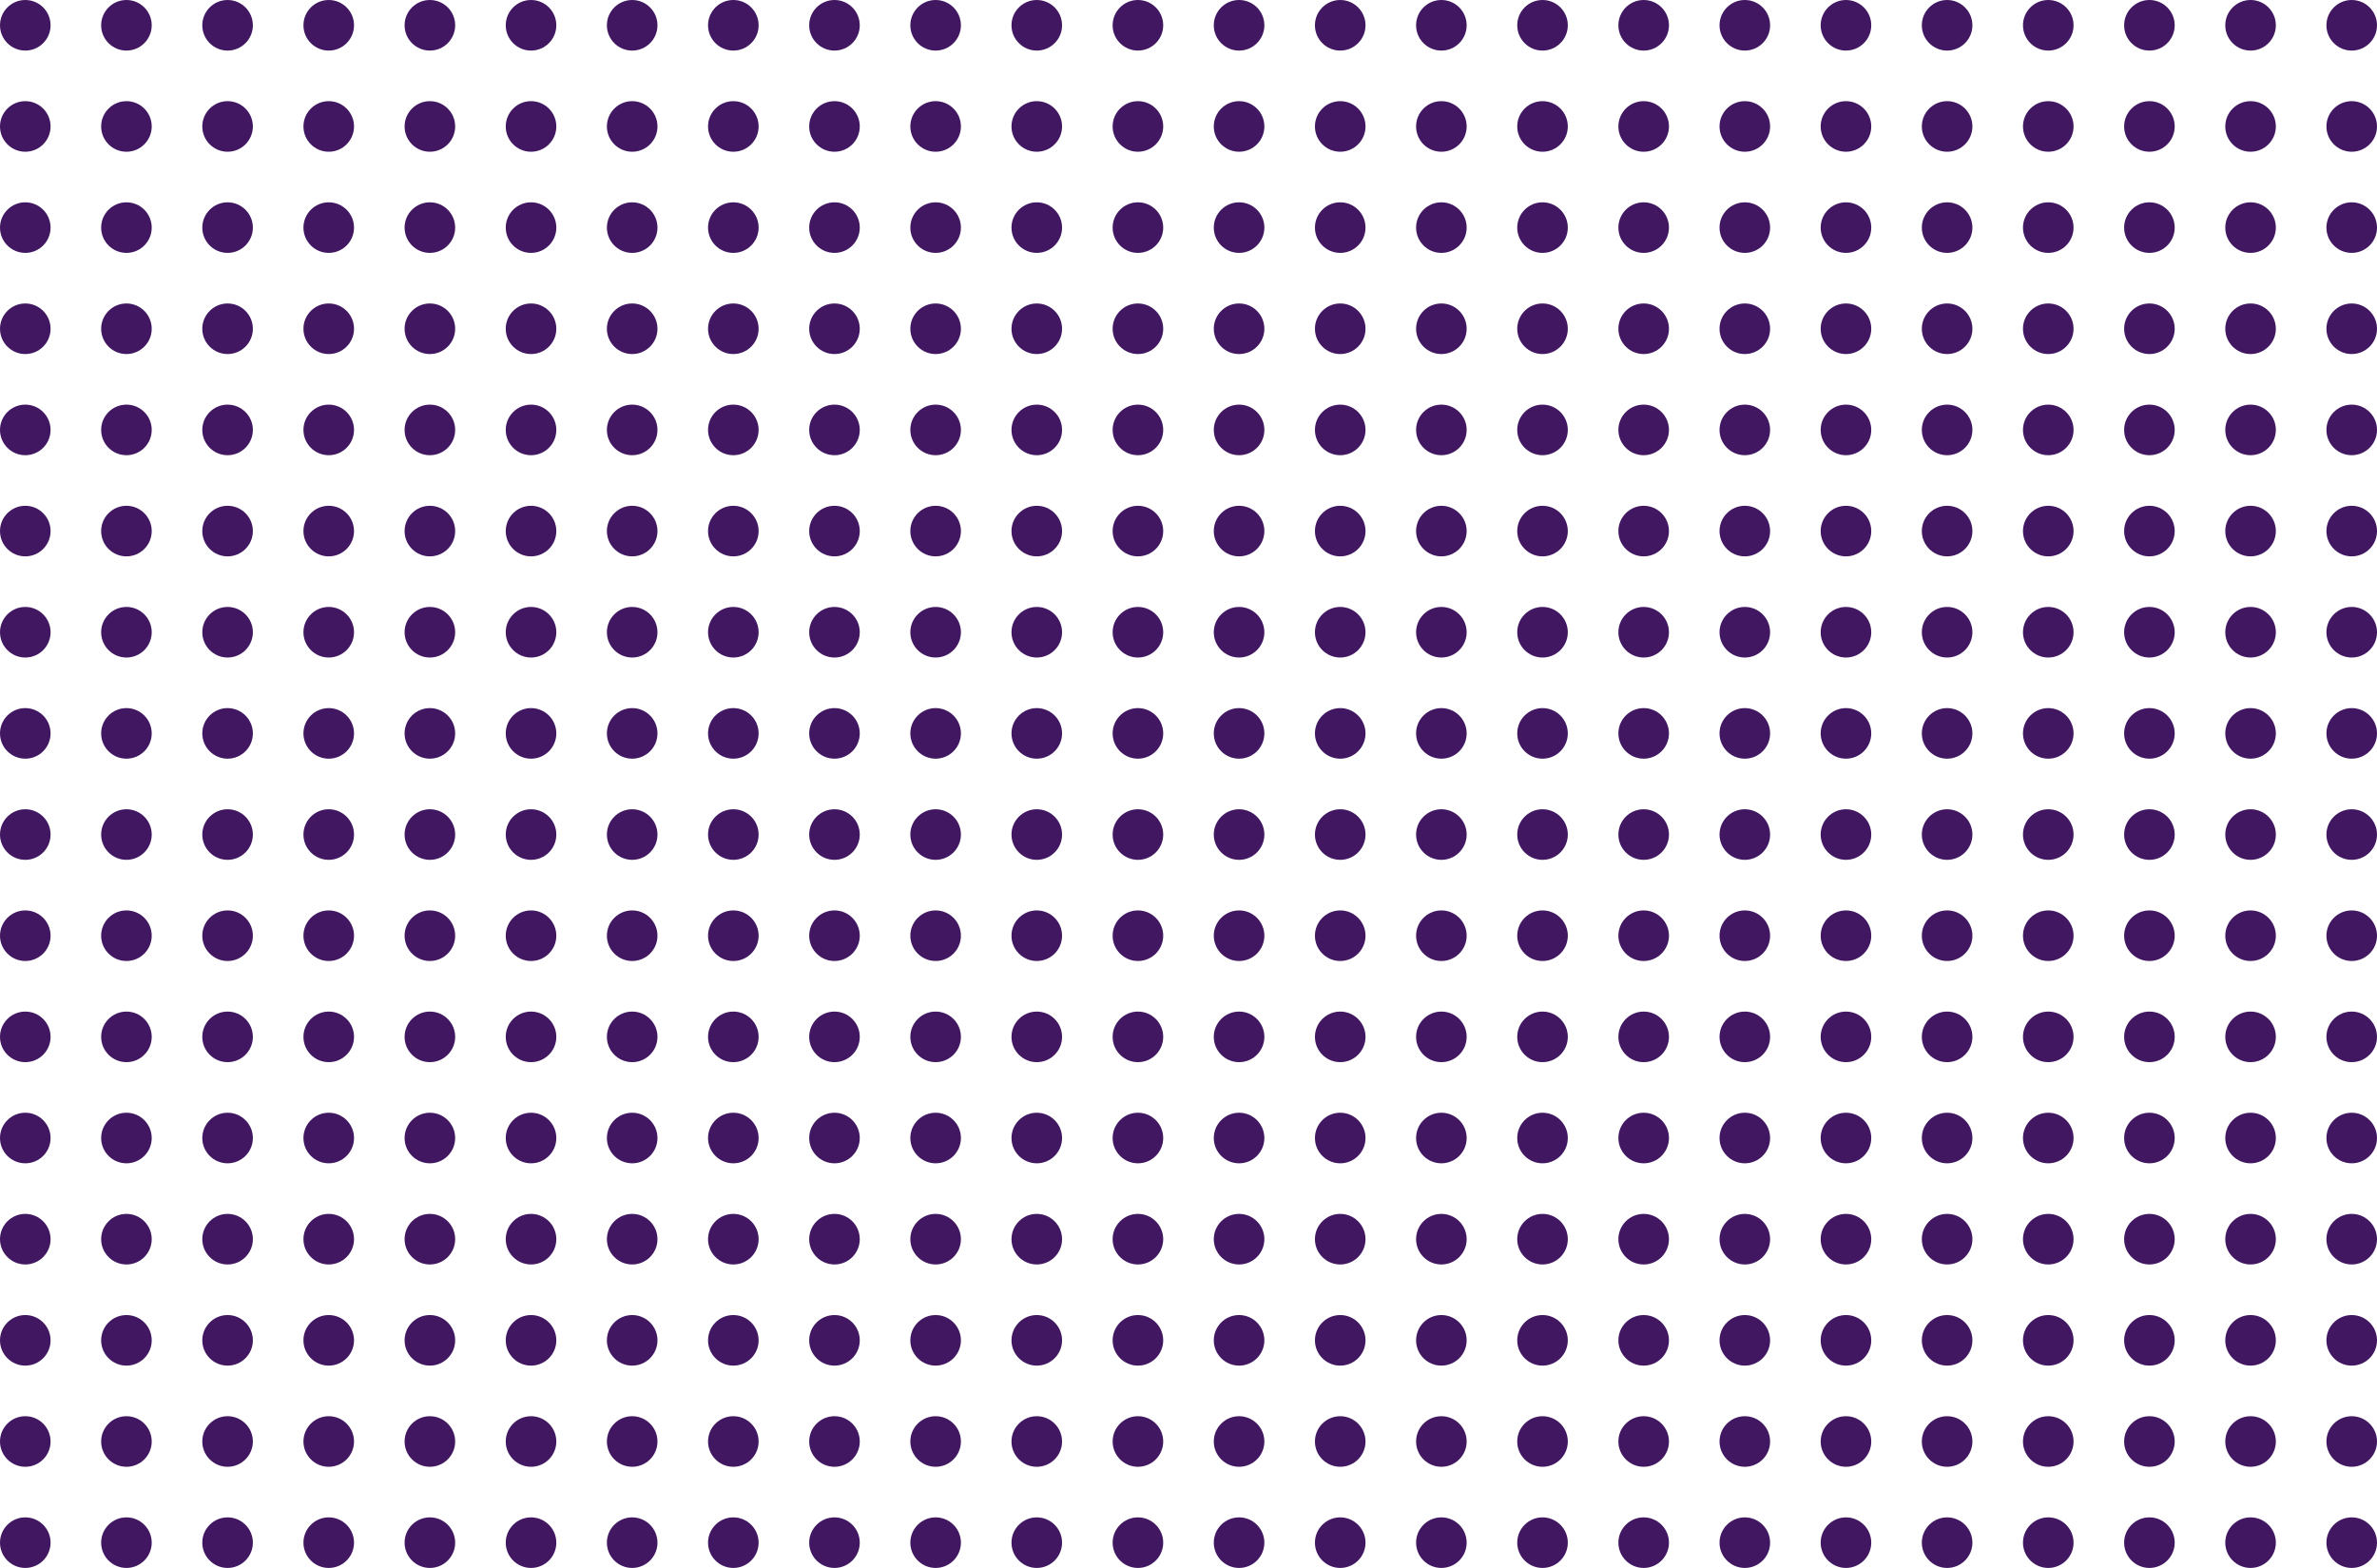 <?xml version="1.0" encoding="UTF-8"?> <svg xmlns="http://www.w3.org/2000/svg" width="235" height="155" viewBox="0 0 235 155" fill="none"> <circle cx="2.5" cy="2.5" r="2.5" fill="#411762"></circle> <circle cx="12.5" cy="2.5" r="2.5" fill="#411762"></circle> <circle cx="22.5" cy="2.5" r="2.5" fill="#411762"></circle> <circle cx="32.5" cy="2.5" r="2.5" fill="#411762"></circle> <circle cx="42.5" cy="2.5" r="2.5" fill="#411762"></circle> <circle cx="52.5" cy="2.5" r="2.5" fill="#411762"></circle> <circle cx="62.5" cy="2.5" r="2.5" fill="#411762"></circle> <circle cx="72.5" cy="2.5" r="2.5" fill="#411762"></circle> <circle cx="82.5" cy="2.5" r="2.5" fill="#411762"></circle> <circle cx="92.5" cy="2.5" r="2.5" fill="#411762"></circle> <circle cx="102.5" cy="2.5" r="2.5" fill="#411762"></circle> <circle cx="112.5" cy="2.5" r="2.5" fill="#411762"></circle> <circle cx="122.5" cy="2.5" r="2.5" fill="#411762"></circle> <circle cx="132.5" cy="2.5" r="2.5" fill="#411762"></circle> <circle cx="142.5" cy="2.5" r="2.5" fill="#411762"></circle> <circle cx="152.5" cy="2.5" r="2.5" fill="#411762"></circle> <circle cx="162.5" cy="2.5" r="2.5" fill="#411762"></circle> <circle cx="172.5" cy="2.5" r="2.5" fill="#411762"></circle> <circle cx="182.5" cy="2.5" r="2.5" fill="#411762"></circle> <circle cx="192.5" cy="2.5" r="2.5" fill="#411762"></circle> <circle cx="202.5" cy="2.5" r="2.5" fill="#411762"></circle> <circle cx="212.5" cy="2.5" r="2.5" fill="#411762"></circle> <circle cx="222.5" cy="2.5" r="2.5" fill="#411762"></circle> <circle cx="232.5" cy="2.5" r="2.5" fill="#411762"></circle> <circle cx="2.5" cy="12.5" r="2.5" fill="#411762"></circle> <circle cx="12.5" cy="12.5" r="2.5" fill="#411762"></circle> <circle cx="22.5" cy="12.5" r="2.5" fill="#411762"></circle> <circle cx="32.5" cy="12.5" r="2.5" fill="#411762"></circle> <circle cx="42.5" cy="12.5" r="2.5" fill="#411762"></circle> <circle cx="52.5" cy="12.5" r="2.5" fill="#411762"></circle> <circle cx="62.5" cy="12.5" r="2.5" fill="#411762"></circle> <circle cx="72.5" cy="12.5" r="2.5" fill="#411762"></circle> <circle cx="82.5" cy="12.5" r="2.5" fill="#411762"></circle> <circle cx="92.5" cy="12.5" r="2.5" fill="#411762"></circle> <circle cx="102.5" cy="12.5" r="2.5" fill="#411762"></circle> <circle cx="112.5" cy="12.5" r="2.5" fill="#411762"></circle> <circle cx="122.5" cy="12.5" r="2.5" fill="#411762"></circle> <circle cx="132.5" cy="12.5" r="2.5" fill="#411762"></circle> <circle cx="142.5" cy="12.5" r="2.5" fill="#411762"></circle> <circle cx="152.5" cy="12.5" r="2.5" fill="#411762"></circle> <circle cx="162.5" cy="12.5" r="2.5" fill="#411762"></circle> <circle cx="172.5" cy="12.5" r="2.5" fill="#411762"></circle> <circle cx="182.5" cy="12.5" r="2.5" fill="#411762"></circle> <circle cx="192.5" cy="12.5" r="2.5" fill="#411762"></circle> <circle cx="202.5" cy="12.5" r="2.5" fill="#411762"></circle> <circle cx="212.5" cy="12.5" r="2.5" fill="#411762"></circle> <circle cx="222.5" cy="12.5" r="2.5" fill="#411762"></circle> <circle cx="232.5" cy="12.5" r="2.5" fill="#411762"></circle> <circle cx="2.5" cy="22.5" r="2.5" fill="#411762"></circle> <circle cx="12.5" cy="22.5" r="2.5" fill="#411762"></circle> <circle cx="22.5" cy="22.5" r="2.5" fill="#411762"></circle> <circle cx="32.5" cy="22.5" r="2.5" fill="#411762"></circle> <circle cx="42.5" cy="22.5" r="2.5" fill="#411762"></circle> <circle cx="52.5" cy="22.5" r="2.5" fill="#411762"></circle> <circle cx="62.5" cy="22.5" r="2.5" fill="#411762"></circle> <circle cx="72.5" cy="22.5" r="2.5" fill="#411762"></circle> <circle cx="82.5" cy="22.5" r="2.5" fill="#411762"></circle> <circle cx="92.5" cy="22.5" r="2.5" fill="#411762"></circle> <circle cx="102.5" cy="22.5" r="2.5" fill="#411762"></circle> <circle cx="112.5" cy="22.5" r="2.5" fill="#411762"></circle> <circle cx="122.5" cy="22.5" r="2.5" fill="#411762"></circle> <circle cx="132.5" cy="22.5" r="2.5" fill="#411762"></circle> <circle cx="142.5" cy="22.5" r="2.5" fill="#411762"></circle> <circle cx="152.5" cy="22.5" r="2.5" fill="#411762"></circle> <circle cx="162.5" cy="22.5" r="2.5" fill="#411762"></circle> <circle cx="172.5" cy="22.5" r="2.5" fill="#411762"></circle> <circle cx="182.5" cy="22.5" r="2.5" fill="#411762"></circle> <circle cx="192.5" cy="22.5" r="2.5" fill="#411762"></circle> <circle cx="202.5" cy="22.5" r="2.5" fill="#411762"></circle> <circle cx="212.5" cy="22.5" r="2.5" fill="#411762"></circle> <circle cx="222.5" cy="22.5" r="2.5" fill="#411762"></circle> <circle cx="232.5" cy="22.5" r="2.5" fill="#411762"></circle> <circle cx="2.5" cy="32.5" r="2.5" fill="#411762"></circle> <circle cx="12.5" cy="32.5" r="2.5" fill="#411762"></circle> <circle cx="22.5" cy="32.5" r="2.5" fill="#411762"></circle> <circle cx="32.5" cy="32.5" r="2.5" fill="#411762"></circle> <circle cx="42.5" cy="32.5" r="2.5" fill="#411762"></circle> <circle cx="52.5" cy="32.5" r="2.5" fill="#411762"></circle> <circle cx="62.5" cy="32.5" r="2.5" fill="#411762"></circle> <circle cx="72.5" cy="32.5" r="2.5" fill="#411762"></circle> <circle cx="82.5" cy="32.5" r="2.5" fill="#411762"></circle> <circle cx="92.5" cy="32.5" r="2.5" fill="#411762"></circle> <circle cx="102.5" cy="32.5" r="2.5" fill="#411762"></circle> <circle cx="112.5" cy="32.5" r="2.5" fill="#411762"></circle> <circle cx="122.5" cy="32.5" r="2.5" fill="#411762"></circle> <circle cx="132.5" cy="32.5" r="2.5" fill="#411762"></circle> <circle cx="142.5" cy="32.5" r="2.5" fill="#411762"></circle> <circle cx="152.5" cy="32.5" r="2.5" fill="#411762"></circle> <circle cx="162.5" cy="32.5" r="2.5" fill="#411762"></circle> <circle cx="172.5" cy="32.5" r="2.5" fill="#411762"></circle> <circle cx="182.5" cy="32.5" r="2.5" fill="#411762"></circle> <circle cx="192.5" cy="32.5" r="2.5" fill="#411762"></circle> <circle cx="202.5" cy="32.5" r="2.5" fill="#411762"></circle> <circle cx="212.5" cy="32.5" r="2.5" fill="#411762"></circle> <circle cx="222.5" cy="32.5" r="2.5" fill="#411762"></circle> <circle cx="232.5" cy="32.5" r="2.5" fill="#411762"></circle> <circle cx="2.5" cy="42.5" r="2.5" fill="#411762"></circle> <circle cx="12.5" cy="42.5" r="2.5" fill="#411762"></circle> <circle cx="22.5" cy="42.5" r="2.5" fill="#411762"></circle> <circle cx="32.5" cy="42.5" r="2.5" fill="#411762"></circle> <circle cx="42.5" cy="42.5" r="2.5" fill="#411762"></circle> <circle cx="52.5" cy="42.5" r="2.5" fill="#411762"></circle> <circle cx="62.5" cy="42.5" r="2.5" fill="#411762"></circle> <circle cx="72.5" cy="42.5" r="2.5" fill="#411762"></circle> <circle cx="82.5" cy="42.5" r="2.5" fill="#411762"></circle> <circle cx="92.5" cy="42.5" r="2.5" fill="#411762"></circle> <circle cx="102.5" cy="42.5" r="2.5" fill="#411762"></circle> <circle cx="112.5" cy="42.5" r="2.5" fill="#411762"></circle> <circle cx="122.5" cy="42.5" r="2.5" fill="#411762"></circle> <circle cx="132.5" cy="42.5" r="2.5" fill="#411762"></circle> <circle cx="142.5" cy="42.5" r="2.5" fill="#411762"></circle> <circle cx="152.5" cy="42.5" r="2.5" fill="#411762"></circle> <circle cx="162.5" cy="42.5" r="2.5" fill="#411762"></circle> <circle cx="172.5" cy="42.5" r="2.5" fill="#411762"></circle> <circle cx="182.5" cy="42.5" r="2.5" fill="#411762"></circle> <circle cx="192.5" cy="42.5" r="2.5" fill="#411762"></circle> <circle cx="202.5" cy="42.5" r="2.5" fill="#411762"></circle> <circle cx="212.5" cy="42.5" r="2.5" fill="#411762"></circle> <circle cx="222.5" cy="42.5" r="2.5" fill="#411762"></circle> <circle cx="232.5" cy="42.5" r="2.5" fill="#411762"></circle> <circle cx="2.5" cy="52.5" r="2.5" fill="#411762"></circle> <circle cx="12.5" cy="52.5" r="2.5" fill="#411762"></circle> <circle cx="22.5" cy="52.5" r="2.5" fill="#411762"></circle> <circle cx="32.5" cy="52.5" r="2.5" fill="#411762"></circle> <circle cx="42.5" cy="52.5" r="2.5" fill="#411762"></circle> <circle cx="52.5" cy="52.5" r="2.5" fill="#411762"></circle> <circle cx="62.5" cy="52.5" r="2.5" fill="#411762"></circle> <circle cx="72.5" cy="52.5" r="2.5" fill="#411762"></circle> <circle cx="82.5" cy="52.5" r="2.5" fill="#411762"></circle> <circle cx="92.5" cy="52.5" r="2.5" fill="#411762"></circle> <circle cx="102.5" cy="52.5" r="2.5" fill="#411762"></circle> <circle cx="112.5" cy="52.5" r="2.5" fill="#411762"></circle> <circle cx="122.5" cy="52.5" r="2.5" fill="#411762"></circle> <circle cx="132.5" cy="52.5" r="2.5" fill="#411762"></circle> <circle cx="142.5" cy="52.5" r="2.5" fill="#411762"></circle> <circle cx="152.5" cy="52.5" r="2.5" fill="#411762"></circle> <circle cx="162.5" cy="52.5" r="2.5" fill="#411762"></circle> <circle cx="172.5" cy="52.5" r="2.5" fill="#411762"></circle> <circle cx="182.5" cy="52.5" r="2.5" fill="#411762"></circle> <circle cx="192.5" cy="52.5" r="2.5" fill="#411762"></circle> <circle cx="202.5" cy="52.5" r="2.5" fill="#411762"></circle> <circle cx="212.5" cy="52.5" r="2.5" fill="#411762"></circle> <circle cx="222.5" cy="52.5" r="2.5" fill="#411762"></circle> <circle cx="232.5" cy="52.5" r="2.5" fill="#411762"></circle> <circle cx="2.5" cy="62.5" r="2.5" fill="#411762"></circle> <circle cx="12.5" cy="62.5" r="2.5" fill="#411762"></circle> <circle cx="22.5" cy="62.5" r="2.5" fill="#411762"></circle> <circle cx="32.5" cy="62.5" r="2.5" fill="#411762"></circle> <circle cx="42.5" cy="62.5" r="2.5" fill="#411762"></circle> <circle cx="52.5" cy="62.5" r="2.5" fill="#411762"></circle> <circle cx="62.5" cy="62.5" r="2.5" fill="#411762"></circle> <circle cx="72.5" cy="62.5" r="2.5" fill="#411762"></circle> <circle cx="82.5" cy="62.5" r="2.5" fill="#411762"></circle> <circle cx="92.5" cy="62.5" r="2.5" fill="#411762"></circle> <circle cx="102.5" cy="62.5" r="2.5" fill="#411762"></circle> <circle cx="112.5" cy="62.5" r="2.5" fill="#411762"></circle> <circle cx="122.5" cy="62.5" r="2.5" fill="#411762"></circle> <circle cx="132.5" cy="62.5" r="2.5" fill="#411762"></circle> <circle cx="142.5" cy="62.5" r="2.5" fill="#411762"></circle> <circle cx="152.5" cy="62.5" r="2.5" fill="#411762"></circle> <circle cx="162.5" cy="62.5" r="2.5" fill="#411762"></circle> <circle cx="172.5" cy="62.5" r="2.5" fill="#411762"></circle> <circle cx="182.5" cy="62.5" r="2.5" fill="#411762"></circle> <circle cx="192.5" cy="62.5" r="2.5" fill="#411762"></circle> <circle cx="202.5" cy="62.5" r="2.5" fill="#411762"></circle> <circle cx="212.5" cy="62.5" r="2.5" fill="#411762"></circle> <circle cx="222.5" cy="62.5" r="2.5" fill="#411762"></circle> <circle cx="232.5" cy="62.5" r="2.5" fill="#411762"></circle> <circle cx="2.5" cy="72.5" r="2.5" fill="#411762"></circle> <circle cx="12.5" cy="72.5" r="2.5" fill="#411762"></circle> <circle cx="22.5" cy="72.5" r="2.5" fill="#411762"></circle> <circle cx="32.5" cy="72.5" r="2.5" fill="#411762"></circle> <circle cx="42.5" cy="72.5" r="2.5" fill="#411762"></circle> <circle cx="52.5" cy="72.5" r="2.5" fill="#411762"></circle> <circle cx="62.5" cy="72.5" r="2.5" fill="#411762"></circle> <circle cx="72.5" cy="72.5" r="2.5" fill="#411762"></circle> <circle cx="82.5" cy="72.5" r="2.5" fill="#411762"></circle> <circle cx="92.5" cy="72.5" r="2.5" fill="#411762"></circle> <circle cx="102.5" cy="72.5" r="2.5" fill="#411762"></circle> <circle cx="112.5" cy="72.5" r="2.5" fill="#411762"></circle> <circle cx="122.5" cy="72.5" r="2.5" fill="#411762"></circle> <circle cx="132.5" cy="72.5" r="2.5" fill="#411762"></circle> <circle cx="142.5" cy="72.5" r="2.5" fill="#411762"></circle> <circle cx="152.5" cy="72.5" r="2.5" fill="#411762"></circle> <circle cx="162.5" cy="72.5" r="2.5" fill="#411762"></circle> <circle cx="172.5" cy="72.5" r="2.5" fill="#411762"></circle> <circle cx="182.5" cy="72.5" r="2.5" fill="#411762"></circle> <circle cx="192.5" cy="72.5" r="2.5" fill="#411762"></circle> <circle cx="202.5" cy="72.5" r="2.5" fill="#411762"></circle> <circle cx="212.5" cy="72.5" r="2.5" fill="#411762"></circle> <circle cx="222.5" cy="72.5" r="2.5" fill="#411762"></circle> <circle cx="232.5" cy="72.5" r="2.5" fill="#411762"></circle> <circle cx="2.5" cy="82.5" r="2.5" fill="#411762"></circle> <circle cx="12.5" cy="82.5" r="2.5" fill="#411762"></circle> <circle cx="22.5" cy="82.5" r="2.5" fill="#411762"></circle> <circle cx="32.5" cy="82.5" r="2.5" fill="#411762"></circle> <circle cx="42.5" cy="82.5" r="2.5" fill="#411762"></circle> <circle cx="52.5" cy="82.5" r="2.5" fill="#411762"></circle> <circle cx="62.5" cy="82.5" r="2.5" fill="#411762"></circle> <circle cx="72.5" cy="82.5" r="2.5" fill="#411762"></circle> <circle cx="82.5" cy="82.5" r="2.5" fill="#411762"></circle> <circle cx="92.5" cy="82.5" r="2.5" fill="#411762"></circle> <circle cx="102.5" cy="82.5" r="2.5" fill="#411762"></circle> <circle cx="112.5" cy="82.5" r="2.5" fill="#411762"></circle> <circle cx="122.5" cy="82.5" r="2.5" fill="#411762"></circle> <circle cx="132.5" cy="82.5" r="2.5" fill="#411762"></circle> <circle cx="142.5" cy="82.5" r="2.5" fill="#411762"></circle> <circle cx="152.5" cy="82.5" r="2.5" fill="#411762"></circle> <circle cx="162.5" cy="82.5" r="2.5" fill="#411762"></circle> <circle cx="172.5" cy="82.5" r="2.5" fill="#411762"></circle> <circle cx="182.5" cy="82.5" r="2.5" fill="#411762"></circle> <circle cx="192.5" cy="82.5" r="2.5" fill="#411762"></circle> <circle cx="202.5" cy="82.5" r="2.5" fill="#411762"></circle> <circle cx="212.5" cy="82.5" r="2.5" fill="#411762"></circle> <circle cx="222.5" cy="82.5" r="2.5" fill="#411762"></circle> <circle cx="232.5" cy="82.5" r="2.5" fill="#411762"></circle> <circle cx="2.5" cy="92.5" r="2.5" fill="#411762"></circle> <circle cx="12.5" cy="92.5" r="2.5" fill="#411762"></circle> <circle cx="22.5" cy="92.5" r="2.5" fill="#411762"></circle> <circle cx="32.5" cy="92.5" r="2.5" fill="#411762"></circle> <circle cx="42.5" cy="92.5" r="2.5" fill="#411762"></circle> <circle cx="52.5" cy="92.5" r="2.5" fill="#411762"></circle> <circle cx="62.5" cy="92.5" r="2.5" fill="#411762"></circle> <circle cx="72.5" cy="92.5" r="2.5" fill="#411762"></circle> <circle cx="82.5" cy="92.5" r="2.5" fill="#411762"></circle> <circle cx="92.5" cy="92.5" r="2.5" fill="#411762"></circle> <circle cx="102.5" cy="92.5" r="2.5" fill="#411762"></circle> <circle cx="112.5" cy="92.5" r="2.5" fill="#411762"></circle> <circle cx="122.5" cy="92.5" r="2.5" fill="#411762"></circle> <circle cx="132.5" cy="92.5" r="2.5" fill="#411762"></circle> <circle cx="142.5" cy="92.5" r="2.5" fill="#411762"></circle> <circle cx="152.5" cy="92.5" r="2.5" fill="#411762"></circle> <circle cx="162.5" cy="92.5" r="2.5" fill="#411762"></circle> <circle cx="172.5" cy="92.5" r="2.5" fill="#411762"></circle> <circle cx="182.5" cy="92.5" r="2.5" fill="#411762"></circle> <circle cx="192.5" cy="92.5" r="2.5" fill="#411762"></circle> <circle cx="202.5" cy="92.5" r="2.5" fill="#411762"></circle> <circle cx="212.5" cy="92.5" r="2.5" fill="#411762"></circle> <circle cx="222.5" cy="92.5" r="2.5" fill="#411762"></circle> <circle cx="232.5" cy="92.5" r="2.5" fill="#411762"></circle> <circle cx="2.5" cy="102.5" r="2.5" fill="#411762"></circle> <circle cx="12.5" cy="102.5" r="2.5" fill="#411762"></circle> <circle cx="22.5" cy="102.5" r="2.5" fill="#411762"></circle> <circle cx="32.5" cy="102.5" r="2.5" fill="#411762"></circle> <circle cx="42.5" cy="102.5" r="2.5" fill="#411762"></circle> <circle cx="52.5" cy="102.5" r="2.5" fill="#411762"></circle> <circle cx="62.5" cy="102.5" r="2.5" fill="#411762"></circle> <circle cx="72.5" cy="102.5" r="2.5" fill="#411762"></circle> <circle cx="82.5" cy="102.5" r="2.5" fill="#411762"></circle> <circle cx="92.5" cy="102.5" r="2.5" fill="#411762"></circle> <circle cx="102.5" cy="102.5" r="2.5" fill="#411762"></circle> <circle cx="112.5" cy="102.5" r="2.5" fill="#411762"></circle> <circle cx="122.5" cy="102.5" r="2.5" fill="#411762"></circle> <circle cx="132.5" cy="102.5" r="2.5" fill="#411762"></circle> <circle cx="142.5" cy="102.5" r="2.5" fill="#411762"></circle> <circle cx="152.5" cy="102.5" r="2.5" fill="#411762"></circle> <circle cx="162.5" cy="102.5" r="2.5" fill="#411762"></circle> <circle cx="172.5" cy="102.5" r="2.5" fill="#411762"></circle> <circle cx="182.5" cy="102.5" r="2.5" fill="#411762"></circle> <circle cx="192.5" cy="102.5" r="2.5" fill="#411762"></circle> <circle cx="202.5" cy="102.5" r="2.5" fill="#411762"></circle> <circle cx="212.5" cy="102.5" r="2.5" fill="#411762"></circle> <circle cx="222.5" cy="102.5" r="2.5" fill="#411762"></circle> <circle cx="232.5" cy="102.5" r="2.5" fill="#411762"></circle> <circle cx="2.5" cy="112.5" r="2.5" fill="#411762"></circle> <circle cx="12.5" cy="112.5" r="2.5" fill="#411762"></circle> <circle cx="22.5" cy="112.5" r="2.5" fill="#411762"></circle> <circle cx="32.5" cy="112.5" r="2.5" fill="#411762"></circle> <circle cx="42.5" cy="112.5" r="2.5" fill="#411762"></circle> <circle cx="52.5" cy="112.5" r="2.5" fill="#411762"></circle> <circle cx="62.5" cy="112.5" r="2.5" fill="#411762"></circle> <circle cx="72.5" cy="112.5" r="2.5" fill="#411762"></circle> <circle cx="82.5" cy="112.5" r="2.5" fill="#411762"></circle> <circle cx="92.5" cy="112.5" r="2.5" fill="#411762"></circle> <circle cx="102.5" cy="112.5" r="2.5" fill="#411762"></circle> <circle cx="112.5" cy="112.5" r="2.5" fill="#411762"></circle> <circle cx="122.5" cy="112.5" r="2.5" fill="#411762"></circle> <circle cx="132.5" cy="112.5" r="2.5" fill="#411762"></circle> <circle cx="142.5" cy="112.5" r="2.5" fill="#411762"></circle> <circle cx="152.5" cy="112.5" r="2.5" fill="#411762"></circle> <circle cx="162.5" cy="112.5" r="2.5" fill="#411762"></circle> <circle cx="172.5" cy="112.5" r="2.5" fill="#411762"></circle> <circle cx="182.5" cy="112.5" r="2.5" fill="#411762"></circle> <circle cx="192.5" cy="112.5" r="2.5" fill="#411762"></circle> <circle cx="202.5" cy="112.5" r="2.5" fill="#411762"></circle> <circle cx="212.5" cy="112.5" r="2.5" fill="#411762"></circle> <circle cx="222.5" cy="112.5" r="2.5" fill="#411762"></circle> <circle cx="232.5" cy="112.5" r="2.5" fill="#411762"></circle> <circle cx="2.5" cy="122.5" r="2.5" fill="#411762"></circle> <circle cx="12.5" cy="122.5" r="2.5" fill="#411762"></circle> <circle cx="22.5" cy="122.5" r="2.5" fill="#411762"></circle> <circle cx="32.5" cy="122.5" r="2.5" fill="#411762"></circle> <circle cx="42.5" cy="122.5" r="2.5" fill="#411762"></circle> <circle cx="52.5" cy="122.5" r="2.5" fill="#411762"></circle> <circle cx="62.5" cy="122.5" r="2.5" fill="#411762"></circle> <circle cx="72.5" cy="122.5" r="2.5" fill="#411762"></circle> <circle cx="82.5" cy="122.5" r="2.5" fill="#411762"></circle> <circle cx="92.5" cy="122.5" r="2.5" fill="#411762"></circle> <circle cx="102.5" cy="122.5" r="2.5" fill="#411762"></circle> <circle cx="112.5" cy="122.5" r="2.5" fill="#411762"></circle> <circle cx="122.5" cy="122.5" r="2.5" fill="#411762"></circle> <circle cx="132.5" cy="122.5" r="2.5" fill="#411762"></circle> <circle cx="142.5" cy="122.5" r="2.5" fill="#411762"></circle> <circle cx="152.5" cy="122.5" r="2.5" fill="#411762"></circle> <circle cx="162.5" cy="122.5" r="2.5" fill="#411762"></circle> <circle cx="172.5" cy="122.5" r="2.5" fill="#411762"></circle> <circle cx="182.5" cy="122.5" r="2.5" fill="#411762"></circle> <circle cx="192.5" cy="122.5" r="2.5" fill="#411762"></circle> <circle cx="202.5" cy="122.5" r="2.5" fill="#411762"></circle> <circle cx="212.5" cy="122.5" r="2.5" fill="#411762"></circle> <circle cx="222.5" cy="122.5" r="2.5" fill="#411762"></circle> <circle cx="232.5" cy="122.5" r="2.5" fill="#411762"></circle> <circle cx="2.5" cy="132.5" r="2.5" fill="#411762"></circle> <circle cx="12.5" cy="132.5" r="2.5" fill="#411762"></circle> <circle cx="22.5" cy="132.5" r="2.5" fill="#411762"></circle> <circle cx="32.5" cy="132.5" r="2.5" fill="#411762"></circle> <circle cx="42.5" cy="132.5" r="2.5" fill="#411762"></circle> <circle cx="52.5" cy="132.5" r="2.5" fill="#411762"></circle> <circle cx="62.5" cy="132.5" r="2.5" fill="#411762"></circle> <circle cx="72.5" cy="132.5" r="2.5" fill="#411762"></circle> <circle cx="82.5" cy="132.5" r="2.5" fill="#411762"></circle> <circle cx="92.5" cy="132.5" r="2.5" fill="#411762"></circle> <circle cx="102.5" cy="132.5" r="2.5" fill="#411762"></circle> <circle cx="112.5" cy="132.5" r="2.5" fill="#411762"></circle> <circle cx="122.5" cy="132.5" r="2.5" fill="#411762"></circle> <circle cx="132.5" cy="132.5" r="2.5" fill="#411762"></circle> <circle cx="142.5" cy="132.5" r="2.5" fill="#411762"></circle> <circle cx="152.5" cy="132.5" r="2.5" fill="#411762"></circle> <circle cx="162.5" cy="132.5" r="2.5" fill="#411762"></circle> <circle cx="172.5" cy="132.5" r="2.5" fill="#411762"></circle> <circle cx="182.5" cy="132.5" r="2.5" fill="#411762"></circle> <circle cx="192.5" cy="132.5" r="2.5" fill="#411762"></circle> <circle cx="202.5" cy="132.5" r="2.5" fill="#411762"></circle> <circle cx="212.5" cy="132.5" r="2.5" fill="#411762"></circle> <circle cx="222.5" cy="132.5" r="2.5" fill="#411762"></circle> <circle cx="232.5" cy="132.5" r="2.5" fill="#411762"></circle> <circle cx="2.5" cy="142.5" r="2.5" fill="#411762"></circle> <circle cx="12.5" cy="142.5" r="2.5" fill="#411762"></circle> <circle cx="22.5" cy="142.5" r="2.5" fill="#411762"></circle> <circle cx="32.5" cy="142.5" r="2.5" fill="#411762"></circle> <circle cx="42.5" cy="142.5" r="2.5" fill="#411762"></circle> <circle cx="52.5" cy="142.5" r="2.5" fill="#411762"></circle> <circle cx="62.5" cy="142.5" r="2.5" fill="#411762"></circle> <circle cx="72.5" cy="142.5" r="2.5" fill="#411762"></circle> <circle cx="82.5" cy="142.5" r="2.5" fill="#411762"></circle> <circle cx="92.5" cy="142.5" r="2.5" fill="#411762"></circle> <circle cx="102.5" cy="142.5" r="2.5" fill="#411762"></circle> <circle cx="112.5" cy="142.5" r="2.5" fill="#411762"></circle> <circle cx="122.5" cy="142.5" r="2.5" fill="#411762"></circle> <circle cx="132.5" cy="142.5" r="2.5" fill="#411762"></circle> <circle cx="142.5" cy="142.5" r="2.5" fill="#411762"></circle> <circle cx="152.5" cy="142.5" r="2.5" fill="#411762"></circle> <circle cx="162.5" cy="142.5" r="2.5" fill="#411762"></circle> <circle cx="172.5" cy="142.5" r="2.5" fill="#411762"></circle> <circle cx="182.5" cy="142.5" r="2.5" fill="#411762"></circle> <circle cx="192.5" cy="142.5" r="2.5" fill="#411762"></circle> <circle cx="202.5" cy="142.5" r="2.5" fill="#411762"></circle> <circle cx="212.5" cy="142.5" r="2.5" fill="#411762"></circle> <circle cx="222.5" cy="142.5" r="2.5" fill="#411762"></circle> <circle cx="232.5" cy="142.5" r="2.5" fill="#411762"></circle> <circle cx="2.5" cy="152.5" r="2.5" fill="#411762"></circle> <circle cx="12.5" cy="152.5" r="2.5" fill="#411762"></circle> <circle cx="22.5" cy="152.5" r="2.5" fill="#411762"></circle> <circle cx="32.5" cy="152.5" r="2.5" fill="#411762"></circle> <circle cx="42.5" cy="152.5" r="2.5" fill="#411762"></circle> <circle cx="52.5" cy="152.5" r="2.5" fill="#411762"></circle> <circle cx="62.5" cy="152.5" r="2.5" fill="#411762"></circle> <circle cx="72.5" cy="152.5" r="2.5" fill="#411762"></circle> <circle cx="82.5" cy="152.5" r="2.5" fill="#411762"></circle> <circle cx="92.5" cy="152.5" r="2.5" fill="#411762"></circle> <circle cx="102.5" cy="152.5" r="2.5" fill="#411762"></circle> <circle cx="112.5" cy="152.5" r="2.5" fill="#411762"></circle> <circle cx="122.5" cy="152.5" r="2.5" fill="#411762"></circle> <circle cx="132.5" cy="152.5" r="2.5" fill="#411762"></circle> <circle cx="142.5" cy="152.5" r="2.5" fill="#411762"></circle> <circle cx="152.5" cy="152.5" r="2.5" fill="#411762"></circle> <circle cx="162.5" cy="152.5" r="2.5" fill="#411762"></circle> <circle cx="172.5" cy="152.5" r="2.5" fill="#411762"></circle> <circle cx="182.5" cy="152.5" r="2.5" fill="#411762"></circle> <circle cx="192.5" cy="152.5" r="2.5" fill="#411762"></circle> <circle cx="202.5" cy="152.5" r="2.5" fill="#411762"></circle> <circle cx="212.5" cy="152.5" r="2.5" fill="#411762"></circle> <circle cx="222.5" cy="152.5" r="2.5" fill="#411762"></circle> <circle cx="232.5" cy="152.5" r="2.5" fill="#411762"></circle> </svg> 